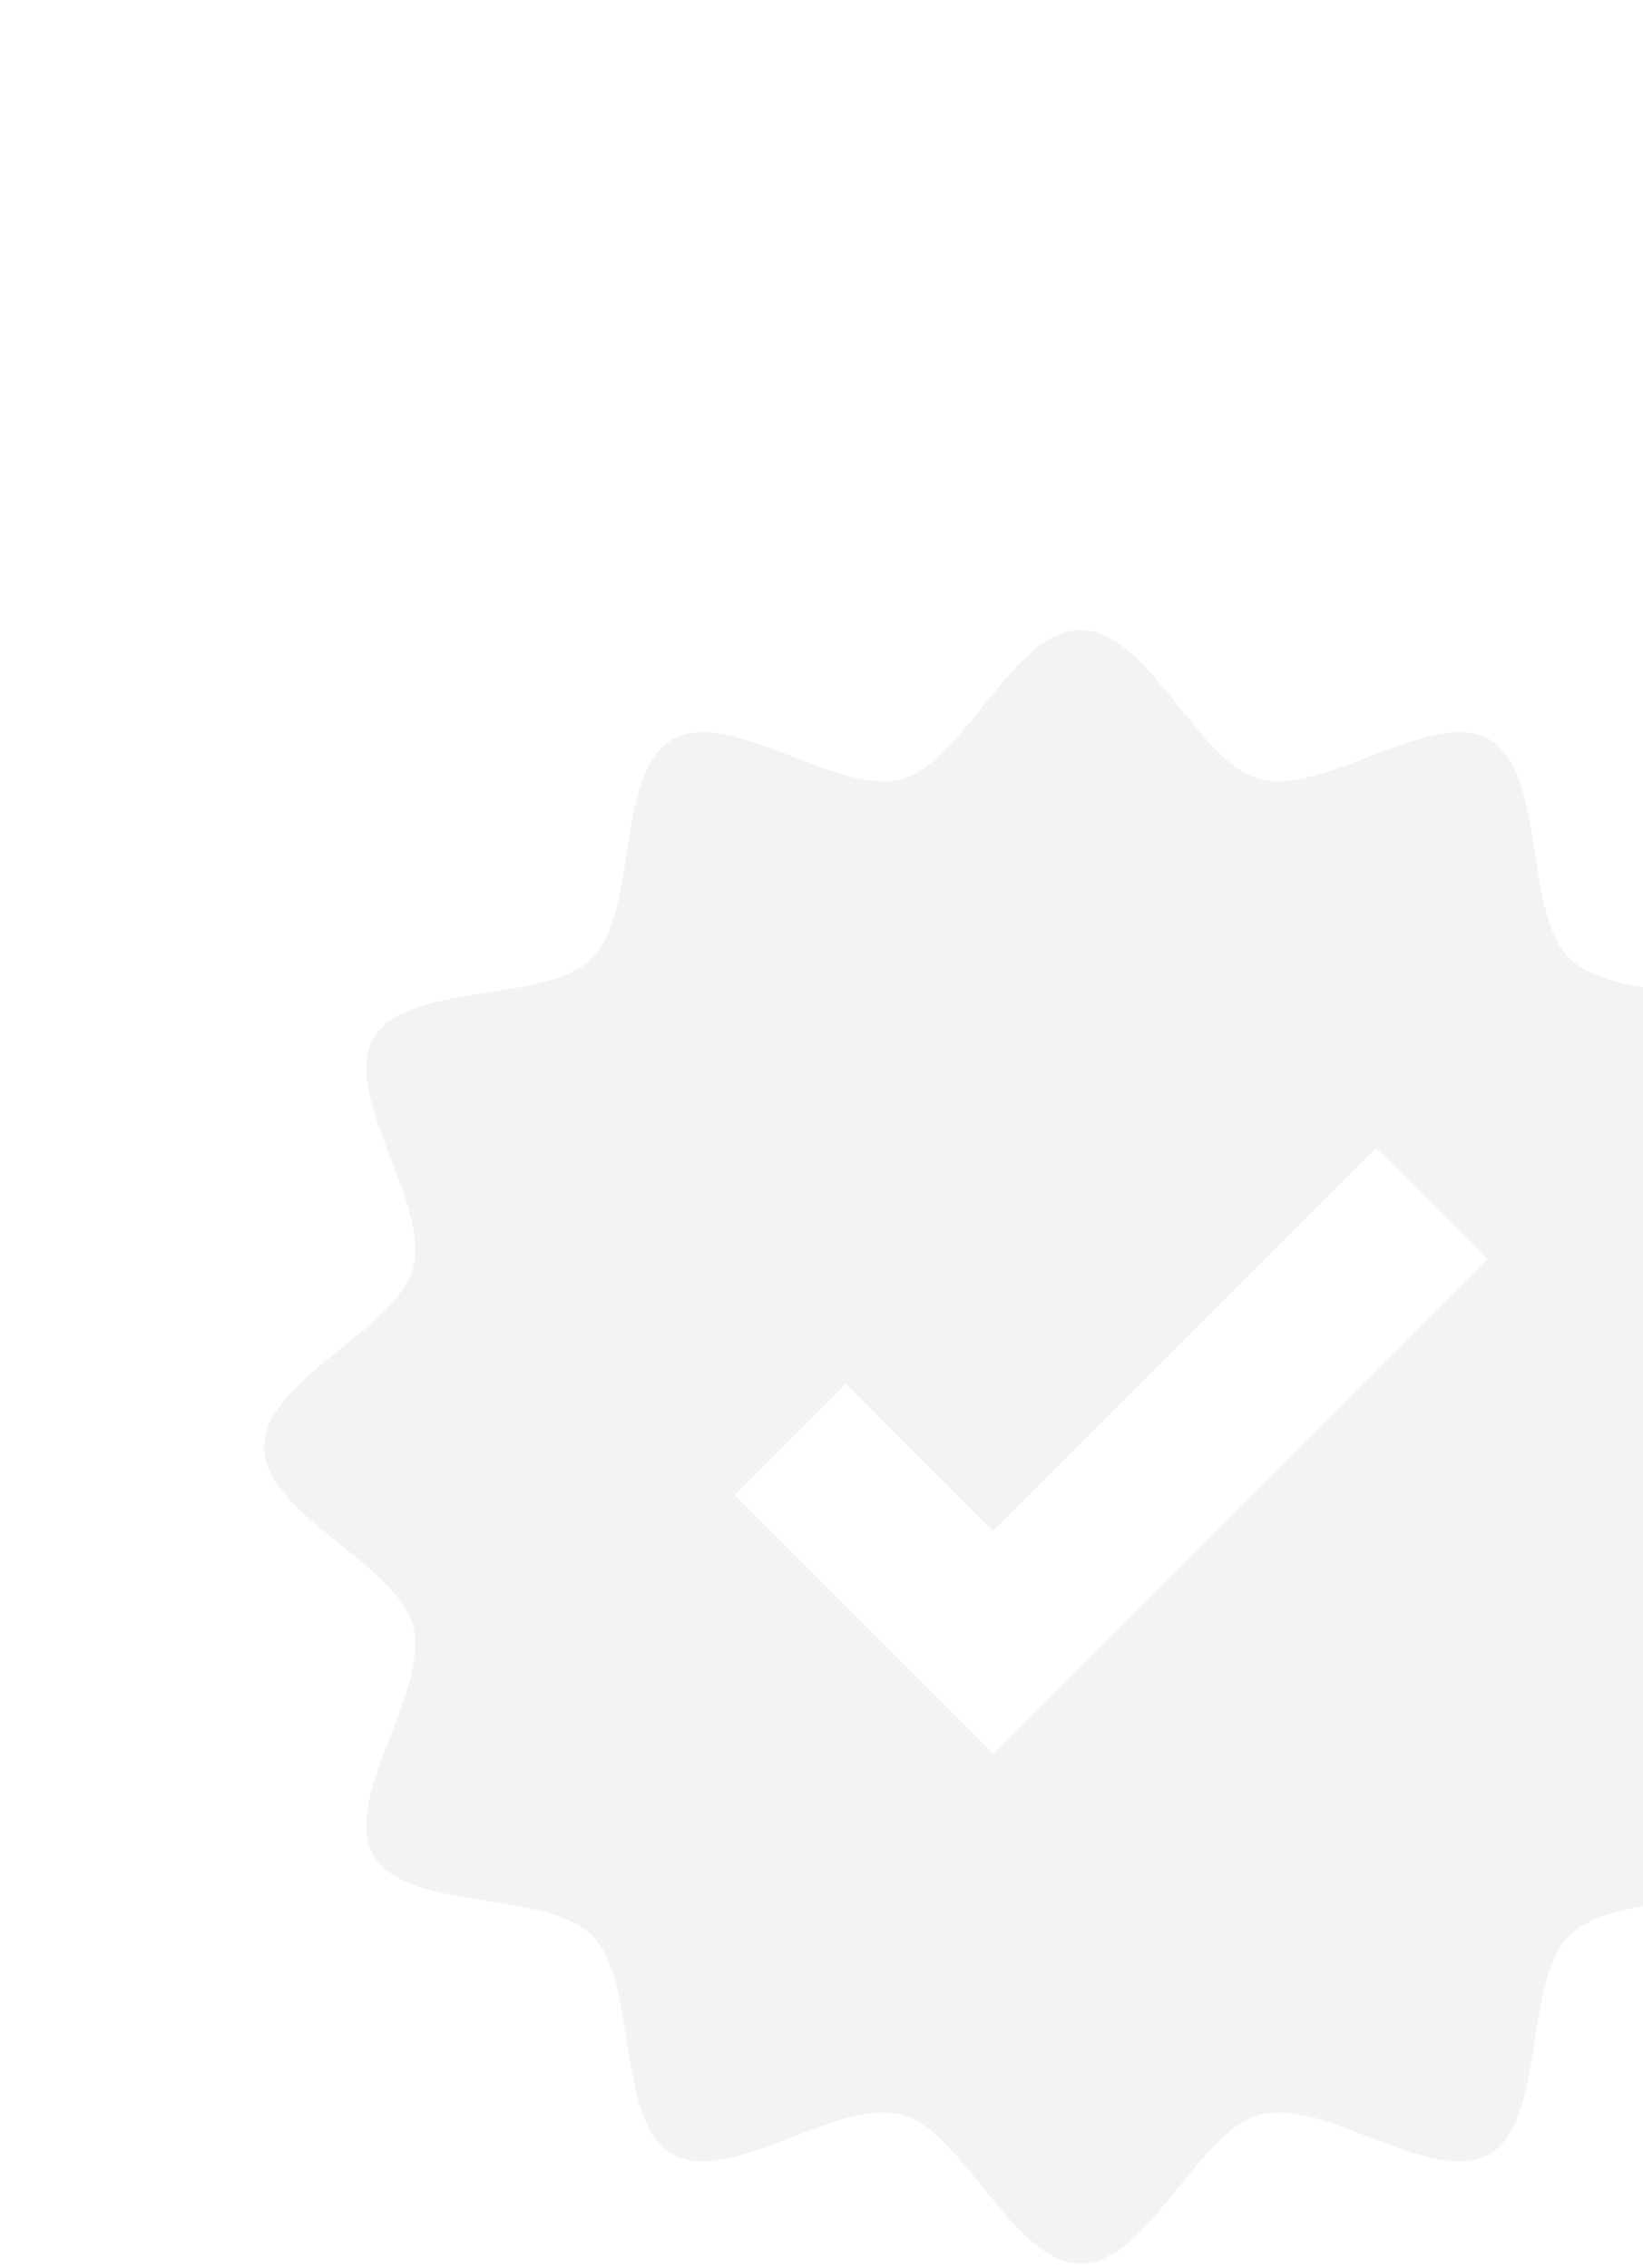<?xml version="1.0" encoding="UTF-8"?>
<svg id="Layer_1" xmlns="http://www.w3.org/2000/svg" viewBox="0 0 150 207">
  <defs>
    <style>
      .cls-1 {
        opacity: .05;
      }
    </style>
  </defs>
  <g class="cls-1">
    <path d="M173.22,132.05c0-6.16-12.08-10.65-13.6-16.33-1.57-5.88,6.6-15.8,3.62-20.95-3.02-5.22-15.73-3.09-19.96-7.32-4.24-4.24-2.1-16.95-7.32-19.97-5.15-2.97-15.07,5.2-20.95,3.62-5.69-1.51-10.18-13.6-16.34-13.6s-10.65,12.09-16.34,13.6c-5.88,1.58-15.8-6.6-20.95-3.62-5.22,3.02-3.08,15.73-7.32,19.97-4.24,4.23-16.94,2.1-19.96,7.32-2.98,5.14,5.19,15.07,3.62,20.95-1.52,5.68-13.6,10.17-13.6,16.33s12.08,10.65,13.6,16.34c1.57,5.88-6.6,15.8-3.62,20.95,3.02,5.22,15.72,3.08,19.96,7.32s2.1,16.94,7.32,19.96c5.15,2.98,15.07-5.19,20.95-3.62,5.68,1.52,10.18,13.6,16.34,13.6s10.65-12.08,16.34-13.6c5.87-1.57,15.8,6.6,20.95,3.62,5.22-3.02,3.08-15.72,7.32-19.96,4.23-4.24,16.94-2.1,19.96-7.32,2.98-5.15-5.19-15.07-3.62-20.95,1.52-5.69,13.6-10.18,13.6-16.34ZM90.65,160.04l-23.58-23.58,10.16-10.16,13.42,13.43,34.97-34.97,10.15,10.16-45.12,45.12Z"/>
  </g>
</svg>